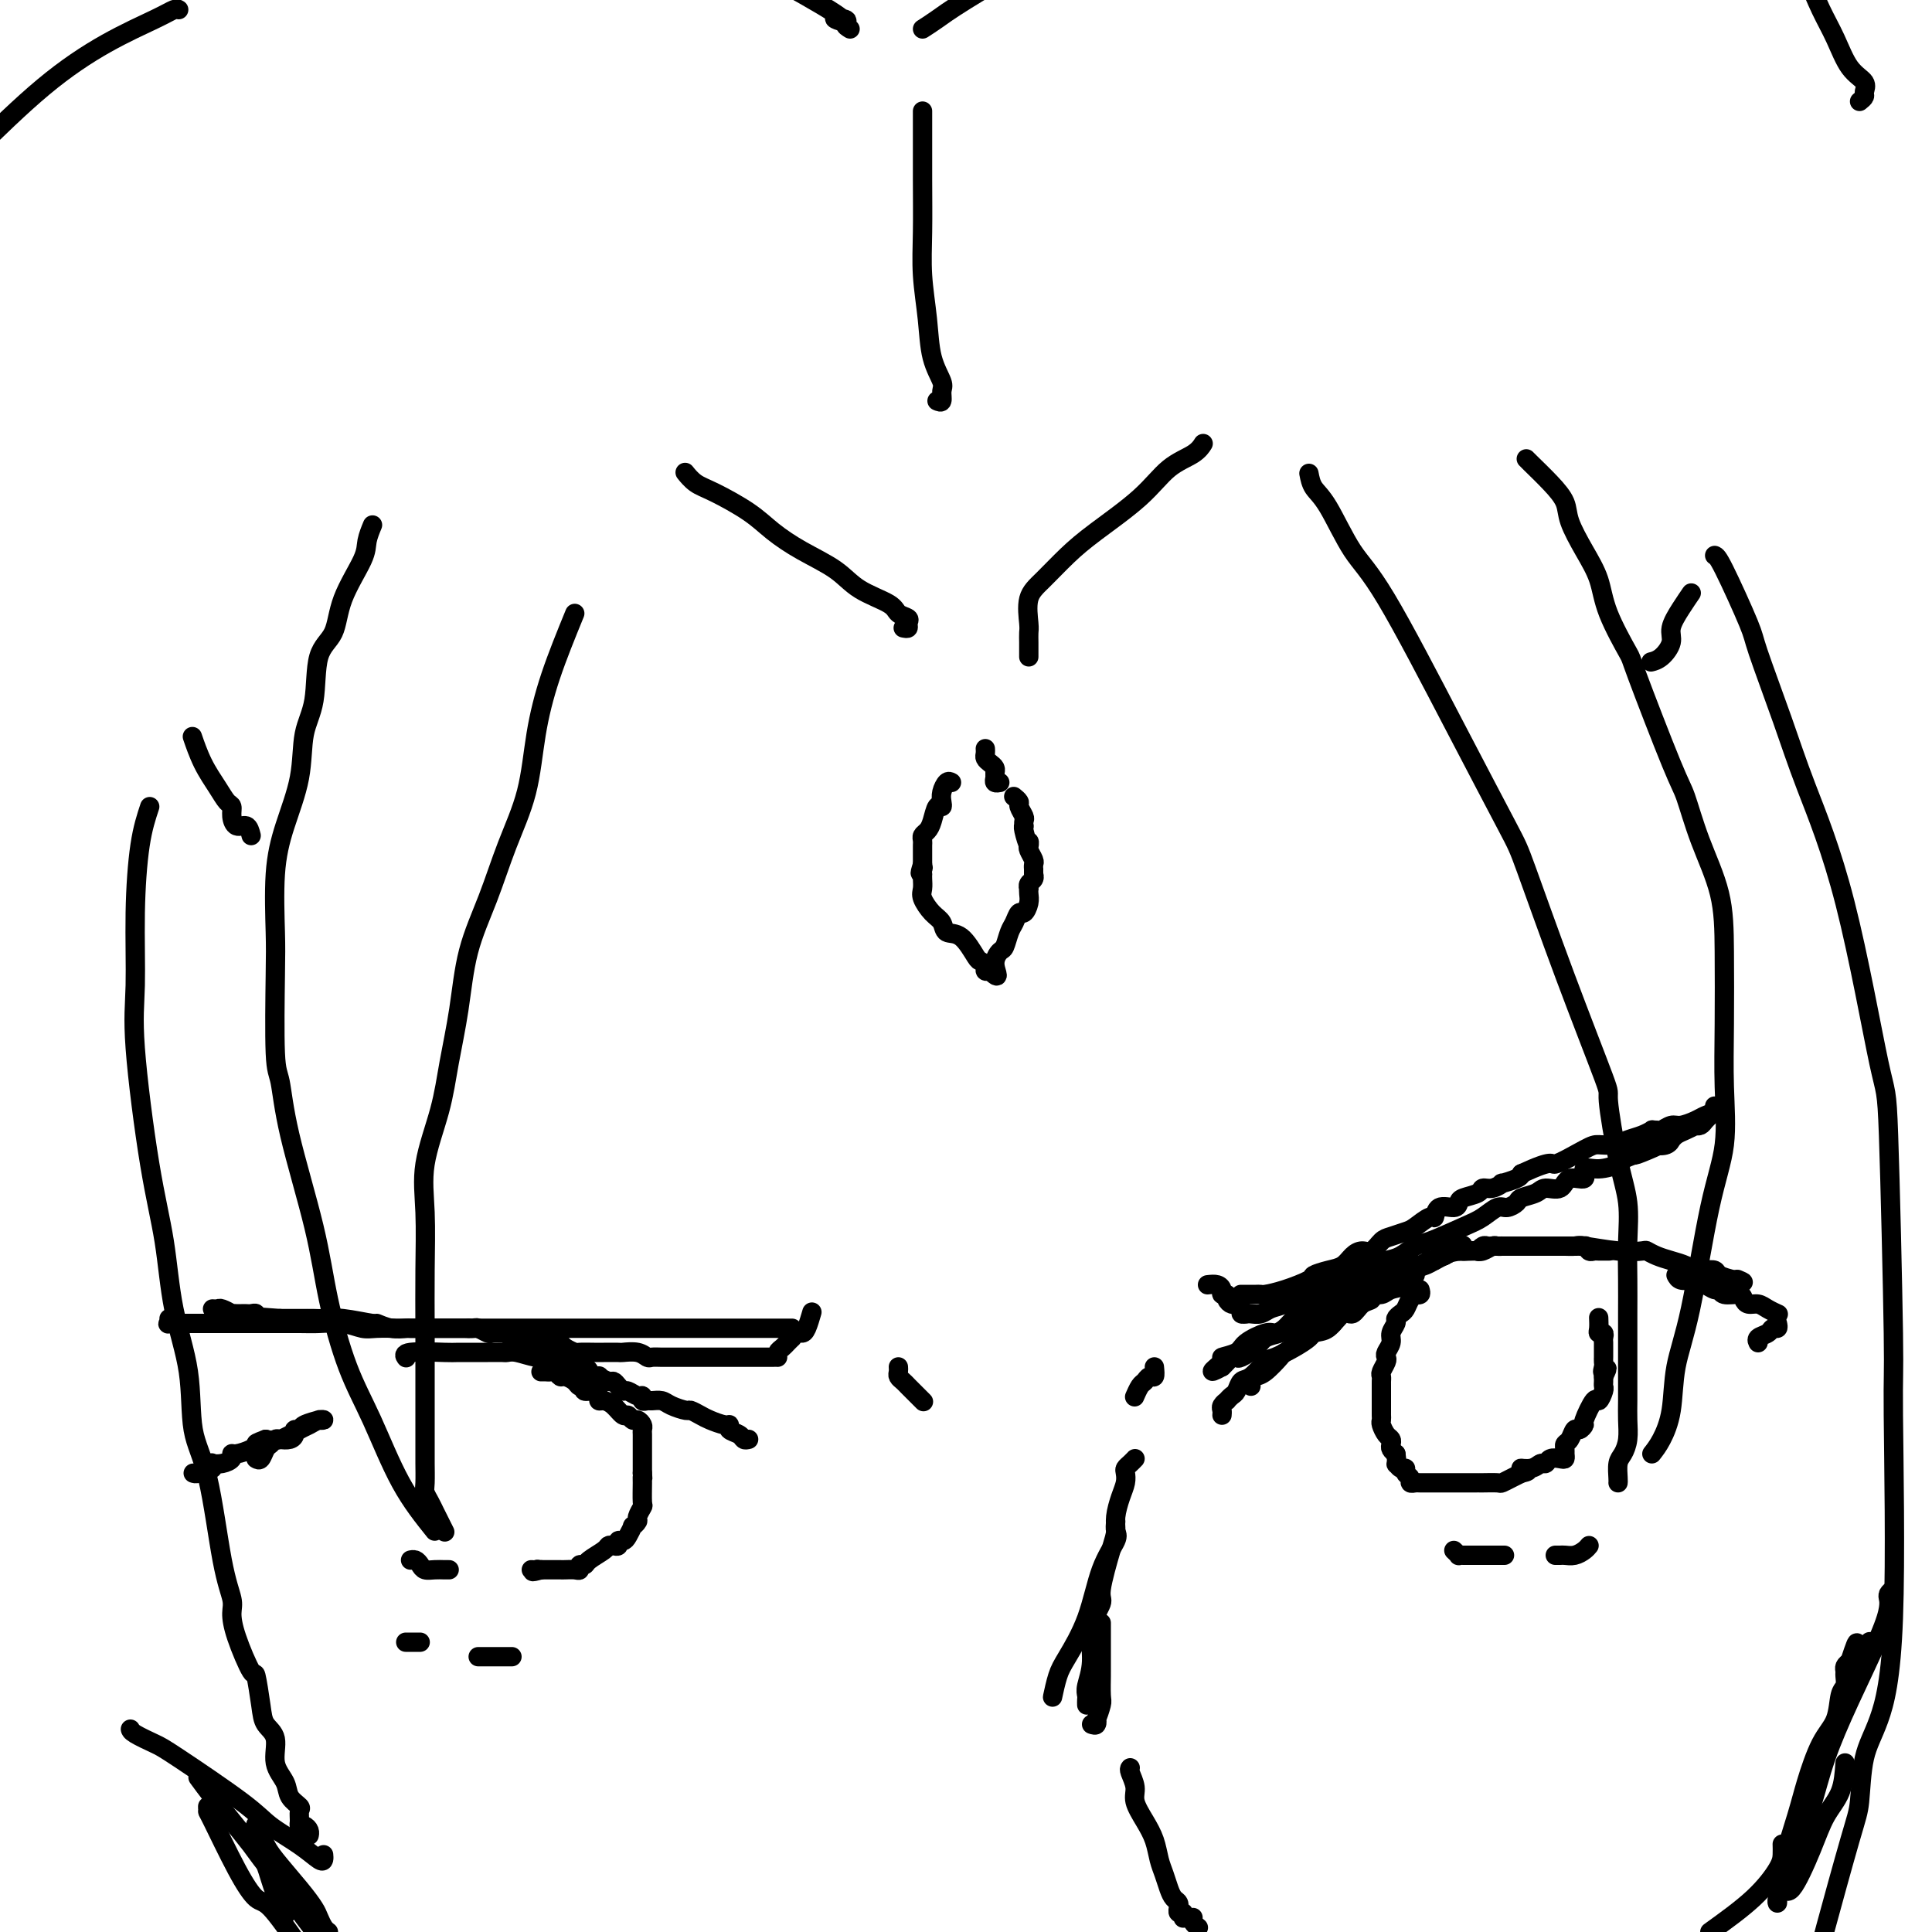 <svg viewBox='0 0 400 400' version='1.1' xmlns='http://www.w3.org/2000/svg' xmlns:xlink='http://www.w3.org/1999/xlink'><g fill='none' stroke='rgb(0,0,0)' stroke-width='4' stroke-linecap='round' stroke-linejoin='round'><path d='M187,130c0.438,0.088 0.875,0.176 1,0c0.125,-0.176 -0.063,-0.616 0,-1c0.063,-0.384 0.375,-0.714 0,-1c-0.375,-0.286 -1.439,-0.530 -2,-1c-0.561,-0.470 -0.621,-1.168 -2,-2c-1.379,-0.832 -4.077,-1.800 -6,-3c-1.923,-1.200 -3.070,-2.633 -5,-4c-1.930,-1.367 -4.642,-2.669 -7,-4c-2.358,-1.331 -4.362,-2.690 -6,-4c-1.638,-1.310 -2.908,-2.572 -5,-4c-2.092,-1.428 -5.004,-3.022 -7,-4c-1.996,-0.978 -3.076,-1.340 -4,-2c-0.924,-0.660 -1.693,-1.617 -2,-2c-0.307,-0.383 -0.154,-0.191 0,0'/><path d='M119,127c-1.808,4.429 -3.617,8.858 -5,13c-1.383,4.142 -2.342,7.996 -3,12c-0.658,4.004 -1.016,8.159 -2,12c-0.984,3.841 -2.596,7.367 -4,11c-1.404,3.633 -2.601,7.373 -4,11c-1.399,3.627 -2.999,7.142 -4,11c-1.001,3.858 -1.403,8.060 -2,12c-0.597,3.940 -1.389,7.620 -2,11c-0.611,3.380 -1.039,6.460 -2,10c-0.961,3.540 -2.454,7.539 -3,11c-0.546,3.461 -0.146,6.385 0,10c0.146,3.615 0.039,7.921 0,12c-0.039,4.079 -0.011,7.930 0,13c0.011,5.070 0.003,11.358 0,15c-0.003,3.642 -0.002,4.638 0,6c0.002,1.362 0.003,3.089 0,4c-0.003,0.911 -0.012,1.007 0,2c0.012,0.993 0.044,2.885 0,4c-0.044,1.115 -0.166,1.455 0,2c0.166,0.545 0.619,1.295 1,2c0.381,0.705 0.690,1.364 1,2c0.310,0.636 0.622,1.248 1,2c0.378,0.752 0.822,1.643 1,2c0.178,0.357 0.089,0.178 0,0'/><path d='M90,317c-2.402,-2.997 -4.804,-5.995 -7,-10c-2.196,-4.005 -4.185,-9.018 -6,-13c-1.815,-3.982 -3.456,-6.934 -5,-11c-1.544,-4.066 -2.992,-9.248 -4,-14c-1.008,-4.752 -1.577,-9.075 -3,-15c-1.423,-5.925 -3.702,-13.453 -5,-19c-1.298,-5.547 -1.617,-9.113 -2,-11c-0.383,-1.887 -0.830,-2.093 -1,-6c-0.170,-3.907 -0.063,-11.514 0,-16c0.063,-4.486 0.082,-5.850 0,-9c-0.082,-3.150 -0.263,-8.084 0,-12c0.263,-3.916 0.972,-6.813 2,-10c1.028,-3.187 2.377,-6.664 3,-10c0.623,-3.336 0.521,-6.531 1,-9c0.479,-2.469 1.540,-4.212 2,-7c0.460,-2.788 0.318,-6.622 1,-9c0.682,-2.378 2.186,-3.300 3,-5c0.814,-1.700 0.936,-4.179 2,-7c1.064,-2.821 3.069,-5.983 4,-8c0.931,-2.017 0.789,-2.889 1,-4c0.211,-1.111 0.775,-2.460 1,-3c0.225,-0.540 0.113,-0.270 0,0'/><path d='M213,136c-0.001,-0.250 -0.002,-0.500 0,-1c0.002,-0.500 0.008,-1.252 0,-2c-0.008,-0.748 -0.029,-1.494 0,-2c0.029,-0.506 0.110,-0.772 0,-2c-0.110,-1.228 -0.411,-3.418 0,-5c0.411,-1.582 1.532,-2.556 3,-4c1.468,-1.444 3.282,-3.359 5,-5c1.718,-1.641 3.340,-3.007 6,-5c2.660,-1.993 6.359,-4.611 9,-7c2.641,-2.389 4.223,-4.547 6,-6c1.777,-1.453 3.748,-2.199 5,-3c1.252,-0.801 1.786,-1.657 2,-2c0.214,-0.343 0.107,-0.171 0,0'/><path d='M271,98c0.202,1.052 0.404,2.104 1,3c0.596,0.896 1.585,1.637 3,4c1.415,2.363 3.256,6.348 5,9c1.744,2.652 3.389,3.971 7,10c3.611,6.029 9.186,16.770 14,26c4.814,9.230 8.868,16.950 11,21c2.132,4.050 2.342,4.429 4,9c1.658,4.571 4.763,13.332 8,22c3.237,8.668 6.604,17.242 8,21c1.396,3.758 0.819,2.699 1,5c0.181,2.301 1.120,7.963 2,12c0.880,4.037 1.700,6.449 2,9c0.300,2.551 0.080,5.241 0,8c-0.080,2.759 -0.021,5.588 0,8c0.021,2.412 0.006,4.405 0,7c-0.006,2.595 -0.001,5.790 0,8c0.001,2.210 -0.003,3.436 0,5c0.003,1.564 0.011,3.468 0,5c-0.011,1.532 -0.041,2.694 0,4c0.041,1.306 0.155,2.756 0,4c-0.155,1.244 -0.577,2.281 -1,3c-0.423,0.719 -0.845,1.121 -1,2c-0.155,0.879 -0.041,2.236 0,3c0.041,0.764 0.011,0.937 0,1c-0.011,0.063 -0.003,0.018 0,0c0.003,-0.018 0.002,-0.009 0,0'/><path d='M342,301c0.632,-0.804 1.263,-1.607 2,-3c0.737,-1.393 1.578,-3.375 2,-6c0.422,-2.625 0.425,-5.894 1,-9c0.575,-3.106 1.723,-6.048 3,-12c1.277,-5.952 2.682,-14.912 4,-21c1.318,-6.088 2.549,-9.302 3,-13c0.451,-3.698 0.123,-7.878 0,-12c-0.123,-4.122 -0.039,-8.186 0,-13c0.039,-4.814 0.034,-10.377 0,-15c-0.034,-4.623 -0.097,-8.305 -1,-12c-0.903,-3.695 -2.645,-7.404 -4,-11c-1.355,-3.596 -2.324,-7.079 -3,-9c-0.676,-1.921 -1.058,-2.280 -3,-7c-1.942,-4.720 -5.443,-13.800 -7,-18c-1.557,-4.200 -1.170,-3.519 -2,-5c-0.830,-1.481 -2.875,-5.123 -4,-8c-1.125,-2.877 -1.328,-4.989 -2,-7c-0.672,-2.011 -1.812,-3.922 -3,-6c-1.188,-2.078 -2.423,-4.322 -3,-6c-0.577,-1.678 -0.494,-2.789 -1,-4c-0.506,-1.211 -1.599,-2.520 -3,-4c-1.401,-1.480 -3.108,-3.129 -4,-4c-0.892,-0.871 -0.969,-0.963 -1,-1c-0.031,-0.037 -0.015,-0.018 0,0'/><path d='M52,173c-0.228,-0.891 -0.456,-1.781 -1,-2c-0.544,-0.219 -1.405,0.235 -2,0c-0.595,-0.235 -0.925,-1.159 -1,-2c-0.075,-0.841 0.106,-1.599 0,-2c-0.106,-0.401 -0.498,-0.444 -1,-1c-0.502,-0.556 -1.114,-1.623 -2,-3c-0.886,-1.377 -2.046,-3.063 -3,-5c-0.954,-1.937 -1.701,-4.125 -2,-5c-0.299,-0.875 -0.149,-0.438 0,0'/><path d='M31,167c-0.727,2.190 -1.454,4.380 -2,8c-0.546,3.620 -0.910,8.671 -1,14c-0.090,5.329 0.096,10.937 0,15c-0.096,4.063 -0.474,6.580 0,13c0.474,6.420 1.799,16.743 3,24c1.201,7.257 2.278,11.448 3,16c0.722,4.552 1.089,9.465 2,14c0.911,4.535 2.367,8.692 3,13c0.633,4.308 0.442,8.766 1,12c0.558,3.234 1.863,5.242 3,10c1.137,4.758 2.105,12.265 3,17c0.895,4.735 1.717,6.700 2,8c0.283,1.300 0.027,1.937 0,3c-0.027,1.063 0.177,2.553 1,5c0.823,2.447 2.267,5.850 3,7c0.733,1.150 0.755,0.047 1,1c0.245,0.953 0.714,3.963 1,6c0.286,2.037 0.390,3.101 1,4c0.610,0.899 1.726,1.631 2,3c0.274,1.369 -0.295,3.374 0,5c0.295,1.626 1.452,2.873 2,4c0.548,1.127 0.486,2.134 1,3c0.514,0.866 1.605,1.590 2,2c0.395,0.410 0.096,0.505 0,1c-0.096,0.495 0.013,1.390 0,2c-0.013,0.610 -0.147,0.934 0,1c0.147,0.066 0.576,-0.127 1,0c0.424,0.127 0.845,0.573 1,1c0.155,0.427 0.044,0.836 0,1c-0.044,0.164 -0.022,0.082 0,0'/><path d='M67,384c0.035,0.358 0.069,0.716 0,1c-0.069,0.284 -0.242,0.493 -1,0c-0.758,-0.493 -2.102,-1.689 -4,-3c-1.898,-1.311 -4.351,-2.736 -6,-4c-1.649,-1.264 -2.494,-2.367 -6,-5c-3.506,-2.633 -9.671,-6.797 -13,-9c-3.329,-2.203 -3.820,-2.446 -5,-3c-1.180,-0.554 -3.048,-1.418 -4,-2c-0.952,-0.582 -0.986,-0.880 -1,-1c-0.014,-0.120 -0.007,-0.060 0,0'/><path d='M194,83c0.437,0.193 0.875,0.386 1,0c0.125,-0.386 -0.061,-1.353 0,-2c0.061,-0.647 0.370,-0.976 0,-2c-0.370,-1.024 -1.420,-2.743 -2,-5c-0.580,-2.257 -0.691,-5.052 -1,-8c-0.309,-2.948 -0.815,-6.047 -1,-9c-0.185,-2.953 -0.050,-5.758 0,-9c0.050,-3.242 0.013,-6.921 0,-11c-0.013,-4.079 -0.004,-8.560 0,-11c0.004,-2.440 0.001,-2.840 0,-3c-0.001,-0.160 -0.001,-0.080 0,0'/><path d='M176,6c-0.533,-0.325 -1.065,-0.651 -1,-1c0.065,-0.349 0.729,-0.722 0,-1c-0.729,-0.278 -2.850,-0.459 -2,0c0.850,0.459 4.671,1.560 -3,-3c-7.671,-4.560 -26.836,-14.780 -46,-25'/><path d='M191,6c0.933,-0.600 1.867,-1.200 3,-2c1.133,-0.800 2.467,-1.800 6,-4c3.533,-2.200 9.267,-5.600 15,-9'/><path d='M37,2c-0.193,-0.124 -0.386,-0.249 -1,0c-0.614,0.249 -1.649,0.871 -4,2c-2.351,1.129 -6.018,2.766 -10,5c-3.982,2.234 -8.281,5.067 -13,9c-4.719,3.933 -9.860,8.967 -15,14'/><path d='M385,21c0.442,-0.356 0.884,-0.712 1,-1c0.116,-0.288 -0.093,-0.507 0,-1c0.093,-0.493 0.489,-1.259 0,-2c-0.489,-0.741 -1.863,-1.456 -3,-3c-1.137,-1.544 -2.037,-3.916 -3,-6c-0.963,-2.084 -1.989,-3.881 -3,-6c-1.011,-2.119 -2.005,-4.559 -3,-7'/><path d='M342,137c-0.163,0.040 -0.325,0.079 0,0c0.325,-0.079 1.138,-0.277 2,-1c0.862,-0.723 1.772,-1.969 2,-3c0.228,-1.031 -0.226,-1.845 0,-3c0.226,-1.155 1.133,-2.650 2,-4c0.867,-1.350 1.695,-2.556 2,-3c0.305,-0.444 0.087,-0.127 0,0c-0.087,0.127 -0.044,0.063 0,0'/><path d='M355,115c0.306,0.112 0.613,0.224 2,3c1.387,2.776 3.856,8.217 5,11c1.144,2.783 0.965,2.910 2,6c1.035,3.090 3.285,9.144 5,14c1.715,4.856 2.894,8.513 5,14c2.106,5.487 5.138,12.804 8,24c2.862,11.196 5.554,26.270 7,33c1.446,6.730 1.647,5.117 2,15c0.353,9.883 0.858,31.261 1,41c0.142,9.739 -0.081,7.837 0,17c0.081,9.163 0.464,29.389 0,42c-0.464,12.611 -1.774,17.607 -3,21c-1.226,3.393 -2.367,5.183 -3,8c-0.633,2.817 -0.757,6.662 -1,9c-0.243,2.338 -0.604,3.168 -2,8c-1.396,4.832 -3.827,13.666 -5,18c-1.173,4.334 -1.086,4.167 -1,4'/><path d='M43,374c0.010,0.452 0.020,0.903 0,1c-0.020,0.097 -0.069,-0.162 1,2c1.069,2.162 3.256,6.744 5,10c1.744,3.256 3.047,5.184 4,6c0.953,0.816 1.558,0.519 3,2c1.442,1.481 3.721,4.741 6,8'/><path d='M59,396c0.176,0.289 0.352,0.579 0,0c-0.352,-0.579 -1.231,-2.026 -2,-4c-0.769,-1.974 -1.427,-4.477 -2,-6c-0.573,-1.523 -1.059,-2.068 -1,-2c0.059,0.068 0.665,0.747 1,1c0.335,0.253 0.399,0.078 1,1c0.601,0.922 1.739,2.941 3,5c1.261,2.059 2.646,4.160 4,6c1.354,1.840 2.677,3.420 4,5'/><path d='M392,329c-0.417,0.344 -0.834,0.688 -1,1c-0.166,0.312 -0.082,0.593 0,1c0.082,0.407 0.160,0.941 0,2c-0.160,1.059 -0.560,2.643 -2,6c-1.440,3.357 -3.919,8.487 -6,13c-2.081,4.513 -3.763,8.409 -5,12c-1.237,3.591 -2.030,6.877 -3,10c-0.970,3.123 -2.119,6.081 -3,8c-0.881,1.919 -1.494,2.797 -2,4c-0.506,1.203 -0.905,2.731 -1,3c-0.095,0.269 0.112,-0.721 0,-1c-0.112,-0.279 -0.545,0.153 0,-2c0.545,-2.153 2.068,-6.892 3,-10c0.932,-3.108 1.273,-4.586 2,-7c0.727,-2.414 1.841,-5.764 3,-8c1.159,-2.236 2.363,-3.359 3,-5c0.637,-1.641 0.706,-3.802 1,-5c0.294,-1.198 0.814,-1.434 1,-2c0.186,-0.566 0.040,-1.461 0,-2c-0.040,-0.539 0.028,-0.722 0,-1c-0.028,-0.278 -0.151,-0.651 0,-1c0.151,-0.349 0.575,-0.675 1,-1'/><path d='M383,344c2.344,-7.139 1.203,-2.488 1,-1c-0.203,1.488 0.533,-0.189 1,-1c0.467,-0.811 0.664,-0.757 1,-1c0.336,-0.243 0.810,-0.784 1,-1c0.190,-0.216 0.095,-0.108 0,0'/><path d='M382,365c-0.145,2.116 -0.290,4.232 -1,6c-0.710,1.768 -1.984,3.188 -3,5c-1.016,1.812 -1.775,4.017 -3,7c-1.225,2.983 -2.917,6.745 -4,8c-1.083,1.255 -1.558,0.005 -2,0c-0.442,-0.005 -0.850,1.236 -1,2c-0.150,0.764 -0.040,1.052 0,1c0.040,-0.052 0.011,-0.445 0,-1c-0.011,-0.555 -0.003,-1.272 0,-2c0.003,-0.728 0.001,-1.465 0,-2c-0.001,-0.535 -0.000,-0.867 0,-1c0.000,-0.133 0.000,-0.066 0,0'/><path d='M369,382c-0.005,-0.172 -0.010,-0.344 0,0c0.010,0.344 0.033,1.206 0,2c-0.033,0.794 -0.124,1.522 -1,3c-0.876,1.478 -2.536,3.708 -5,6c-2.464,2.292 -5.732,4.646 -9,7'/><path d='M197,162c-0.311,-0.175 -0.622,-0.351 -1,0c-0.378,0.351 -0.822,1.228 -1,2c-0.178,0.772 -0.089,1.439 0,2c0.089,0.561 0.178,1.015 0,1c-0.178,-0.015 -0.622,-0.498 -1,0c-0.378,0.498 -0.690,1.979 -1,3c-0.310,1.021 -0.619,1.583 -1,2c-0.381,0.417 -0.834,0.689 -1,1c-0.166,0.311 -0.044,0.661 0,1c0.044,0.339 0.012,0.668 0,1c-0.012,0.332 -0.003,0.666 0,1c0.003,0.334 0.001,0.667 0,1c-0.001,0.333 -0.000,0.667 0,1c0.000,0.333 0.000,0.667 0,1'/><path d='M191,179c-0.928,2.873 -0.249,1.557 0,1c0.249,-0.557 0.067,-0.353 0,0c-0.067,0.353 -0.019,0.856 0,1c0.019,0.144 0.011,-0.071 0,0c-0.011,0.071 -0.024,0.427 0,1c0.024,0.573 0.085,1.362 0,2c-0.085,0.638 -0.316,1.123 0,2c0.316,0.877 1.177,2.144 2,3c0.823,0.856 1.607,1.300 2,2c0.393,0.700 0.397,1.654 1,2c0.603,0.346 1.807,0.082 3,1c1.193,0.918 2.375,3.017 3,4c0.625,0.983 0.693,0.851 1,1c0.307,0.149 0.852,0.579 1,1c0.148,0.421 -0.101,0.835 0,1c0.101,0.165 0.550,0.083 1,0'/><path d='M205,201c2.344,2.271 1.206,0.449 1,-1c-0.206,-1.449 0.522,-2.526 1,-3c0.478,-0.474 0.705,-0.346 1,-1c0.295,-0.654 0.657,-2.090 1,-3c0.343,-0.910 0.666,-1.294 1,-2c0.334,-0.706 0.678,-1.734 1,-2c0.322,-0.266 0.622,0.231 1,0c0.378,-0.231 0.832,-1.189 1,-2c0.168,-0.811 0.049,-1.474 0,-2c-0.049,-0.526 -0.027,-0.915 0,-1c0.027,-0.085 0.060,0.135 0,0c-0.060,-0.135 -0.212,-0.623 0,-1c0.212,-0.377 0.789,-0.641 1,-1c0.211,-0.359 0.057,-0.813 0,-1c-0.057,-0.187 -0.015,-0.106 0,0c0.015,0.106 0.005,0.237 0,0c-0.005,-0.237 -0.005,-0.841 0,-1c0.005,-0.159 0.015,0.126 0,0c-0.015,-0.126 -0.056,-0.663 0,-1c0.056,-0.337 0.207,-0.475 0,-1c-0.207,-0.525 -0.774,-1.436 -1,-2c-0.226,-0.564 -0.113,-0.782 0,-1'/><path d='M213,175c0.061,-1.692 0.212,0.079 0,0c-0.212,-0.079 -0.788,-2.009 -1,-3c-0.212,-0.991 -0.061,-1.043 0,-1c0.061,0.043 0.031,0.180 0,0c-0.031,-0.180 -0.065,-0.679 0,-1c0.065,-0.321 0.227,-0.464 0,-1c-0.227,-0.536 -0.844,-1.463 -1,-2c-0.156,-0.537 0.150,-0.683 0,-1c-0.150,-0.317 -0.757,-0.805 -1,-1c-0.243,-0.195 -0.121,-0.098 0,0'/><path d='M253,293c0.032,-0.342 0.064,-0.683 0,-1c-0.064,-0.317 -0.224,-0.608 0,-1c0.224,-0.392 0.833,-0.883 1,-1c0.167,-0.117 -0.108,0.139 0,0c0.108,-0.139 0.599,-0.675 1,-1c0.401,-0.325 0.710,-0.439 1,-1c0.290,-0.561 0.559,-1.568 1,-2c0.441,-0.432 1.053,-0.291 2,-1c0.947,-0.709 2.227,-2.270 3,-3c0.773,-0.730 1.037,-0.629 2,-1c0.963,-0.371 2.625,-1.213 4,-2c1.375,-0.787 2.463,-1.517 3,-2c0.537,-0.483 0.522,-0.718 1,-1c0.478,-0.282 1.448,-0.612 2,-1c0.552,-0.388 0.687,-0.835 1,-1c0.313,-0.165 0.804,-0.047 1,0c0.196,0.047 0.098,0.024 0,0'/><path d='M259,287c-0.076,-0.317 -0.152,-0.633 0,-1c0.152,-0.367 0.533,-0.783 1,-1c0.467,-0.217 1.020,-0.233 2,-1c0.980,-0.767 2.387,-2.283 3,-3c0.613,-0.717 0.433,-0.635 1,-1c0.567,-0.365 1.881,-1.178 3,-2c1.119,-0.822 2.042,-1.653 3,-2c0.958,-0.347 1.949,-0.211 3,-1c1.051,-0.789 2.161,-2.503 3,-3c0.839,-0.497 1.408,0.221 2,0c0.592,-0.221 1.207,-1.383 2,-2c0.793,-0.617 1.764,-0.689 2,-1c0.236,-0.311 -0.263,-0.861 0,-1c0.263,-0.139 1.290,0.135 2,0c0.710,-0.135 1.105,-0.677 2,-1c0.895,-0.323 2.292,-0.427 3,-1c0.708,-0.573 0.729,-1.616 1,-2c0.271,-0.384 0.792,-0.110 1,0c0.208,0.110 0.104,0.055 0,0'/><path d='M267,276c0.128,0.324 0.256,0.647 1,0c0.744,-0.647 2.104,-2.265 3,-3c0.896,-0.735 1.328,-0.586 2,-1c0.672,-0.414 1.583,-1.392 3,-2c1.417,-0.608 3.341,-0.845 4,-1c0.659,-0.155 0.054,-0.227 1,-1c0.946,-0.773 3.444,-2.247 5,-3c1.556,-0.753 2.168,-0.784 3,-1c0.832,-0.216 1.882,-0.618 3,-1c1.118,-0.382 2.305,-0.743 3,-1c0.695,-0.257 0.898,-0.409 2,-1c1.102,-0.591 3.104,-1.621 4,-2c0.896,-0.379 0.688,-0.105 1,0c0.312,0.105 1.144,0.042 2,0c0.856,-0.042 1.735,-0.064 2,0c0.265,0.064 -0.084,0.213 0,0c0.084,-0.213 0.601,-0.789 1,-1c0.399,-0.211 0.678,-0.056 1,0c0.322,0.056 0.686,0.015 1,0c0.314,-0.015 0.578,-0.004 1,0c0.422,0.004 1.002,0.001 2,0c0.998,-0.001 2.413,-0.000 3,0c0.587,0.000 0.346,0.000 1,0c0.654,-0.000 2.204,-0.000 3,0c0.796,0.000 0.840,0.000 1,0c0.160,-0.000 0.438,-0.000 1,0c0.562,0.000 1.407,0.000 2,0c0.593,-0.000 0.932,-0.000 1,0c0.068,0.000 -0.136,0.000 0,0c0.136,-0.000 0.610,-0.000 1,0c0.390,0.000 0.695,0.000 1,0'/><path d='M326,258c4.046,-0.138 1.660,0.015 1,0c-0.660,-0.015 0.405,-0.200 1,0c0.595,0.200 0.720,0.786 1,1c0.280,0.214 0.714,0.057 1,0c0.286,-0.057 0.423,-0.015 1,0c0.577,0.015 1.593,0.004 2,0c0.407,-0.004 0.203,-0.002 0,0'/><path d='M347,264c0.220,0.414 0.439,0.828 1,1c0.561,0.172 1.463,0.103 2,0c0.537,-0.103 0.708,-0.239 1,0c0.292,0.239 0.706,0.853 1,1c0.294,0.147 0.467,-0.171 1,0c0.533,0.171 1.424,0.833 2,1c0.576,0.167 0.836,-0.162 1,0c0.164,0.162 0.232,0.813 1,1c0.768,0.187 2.236,-0.091 3,0c0.764,0.091 0.825,0.550 1,1c0.175,0.450 0.464,0.891 1,1c0.536,0.109 1.319,-0.115 2,0c0.681,0.115 1.260,0.569 2,1c0.740,0.431 1.640,0.837 2,1c0.360,0.163 0.180,0.081 0,0'/><path d='M368,274c0.099,0.447 0.198,0.894 0,1c-0.198,0.106 -0.694,-0.129 -1,0c-0.306,0.129 -0.422,0.622 -1,1c-0.578,0.378 -1.617,0.640 -2,1c-0.383,0.360 -0.109,0.817 0,1c0.109,0.183 0.055,0.091 0,0'/><path d='M301,321c0.446,0.423 0.893,0.845 1,1c0.107,0.155 -0.124,0.041 0,0c0.124,-0.041 0.604,-0.011 1,0c0.396,0.011 0.708,0.003 1,0c0.292,-0.003 0.563,-0.001 2,0c1.437,0.001 4.041,0.000 5,0c0.959,-0.000 0.274,-0.000 0,0c-0.274,0.000 -0.137,0.000 0,0'/><path d='M329,320c-0.251,0.309 -0.502,0.619 -1,1c-0.498,0.381 -1.244,0.834 -2,1c-0.756,0.166 -1.522,0.044 -2,0c-0.478,-0.044 -0.667,-0.012 -1,0c-0.333,0.012 -0.809,0.003 -1,0c-0.191,-0.003 -0.095,-0.002 0,0'/><path d='M279,268c0.405,0.139 0.809,0.279 1,0c0.191,-0.279 0.168,-0.976 0,-1c-0.168,-0.024 -0.482,0.623 -1,1c-0.518,0.377 -1.240,0.482 -2,1c-0.760,0.518 -1.559,1.448 -2,2c-0.441,0.552 -0.526,0.725 -1,1c-0.474,0.275 -1.338,0.650 -2,1c-0.662,0.350 -1.121,0.674 -2,1c-0.879,0.326 -2.180,0.655 -3,1c-0.820,0.345 -1.161,0.705 -2,1c-0.839,0.295 -2.175,0.523 -3,1c-0.825,0.477 -1.138,1.202 -2,2c-0.862,0.798 -2.273,1.667 -3,2c-0.727,0.333 -0.769,0.128 -1,0c-0.231,-0.128 -0.649,-0.179 -1,0c-0.351,0.179 -0.633,0.587 -1,1c-0.367,0.413 -0.819,0.832 -1,1c-0.181,0.168 -0.090,0.084 0,0'/><path d='M253,283c-3.978,2.145 -0.923,0.007 0,-1c0.923,-1.007 -0.286,-0.882 0,-1c0.286,-0.118 2.069,-0.479 3,-1c0.931,-0.521 1.012,-1.204 2,-2c0.988,-0.796 2.885,-1.706 4,-2c1.115,-0.294 1.450,0.027 2,0c0.550,-0.027 1.316,-0.404 2,-1c0.684,-0.596 1.287,-1.413 2,-2c0.713,-0.587 1.537,-0.945 2,-1c0.463,-0.055 0.565,0.193 1,0c0.435,-0.193 1.201,-0.826 2,-1c0.799,-0.174 1.629,0.112 2,0c0.371,-0.112 0.284,-0.622 1,-1c0.716,-0.378 2.236,-0.625 3,-1c0.764,-0.375 0.772,-0.879 1,-1c0.228,-0.121 0.677,0.140 1,0c0.323,-0.140 0.520,-0.683 1,-1c0.480,-0.317 1.244,-0.410 2,-1c0.756,-0.590 1.506,-1.679 2,-2c0.494,-0.321 0.733,0.125 1,0c0.267,-0.125 0.562,-0.822 1,-1c0.438,-0.178 1.020,0.164 2,0c0.980,-0.164 2.356,-0.832 3,-1c0.644,-0.168 0.554,0.165 1,0c0.446,-0.165 1.429,-0.828 2,-1c0.571,-0.172 0.731,0.146 1,0c0.269,-0.146 0.648,-0.756 1,-1c0.352,-0.244 0.676,-0.122 1,0'/><path d='M299,260c7.236,-3.785 2.325,-1.746 1,-1c-1.325,0.746 0.937,0.200 2,0c1.063,-0.200 0.928,-0.052 1,0c0.072,0.052 0.352,0.010 1,0c0.648,-0.010 1.665,0.011 2,0c0.335,-0.011 -0.011,-0.056 0,0c0.011,0.056 0.379,0.211 1,0c0.621,-0.211 1.497,-0.789 2,-1c0.503,-0.211 0.635,-0.057 1,0c0.365,0.057 0.963,0.015 1,0c0.037,-0.015 -0.488,-0.004 0,0c0.488,0.004 1.989,0.001 3,0c1.011,-0.001 1.532,-0.000 2,0c0.468,0.000 0.884,-0.001 2,0c1.116,0.001 2.933,0.004 4,0c1.067,-0.004 1.382,-0.015 2,0c0.618,0.015 1.537,0.056 2,0c0.463,-0.056 0.469,-0.208 2,0c1.531,0.208 4.587,0.777 7,1c2.413,0.223 4.183,0.101 5,0c0.817,-0.101 0.680,-0.181 1,0c0.320,0.181 1.097,0.623 2,1c0.903,0.377 1.934,0.689 3,1c1.066,0.311 2.168,0.622 3,1c0.832,0.378 1.394,0.822 2,1c0.606,0.178 1.255,0.089 2,0c0.745,-0.089 1.585,-0.178 2,0c0.415,0.178 0.404,0.622 1,1c0.596,0.378 1.798,0.689 3,1'/><path d='M359,265c3.167,0.929 1.583,0.250 1,0c-0.583,-0.250 -0.167,-0.071 0,0c0.167,0.071 0.083,0.036 0,0'/><path d='M155,298c-0.371,0.092 -0.742,0.183 -1,0c-0.258,-0.183 -0.405,-0.641 -1,-1c-0.595,-0.359 -1.640,-0.621 -2,-1c-0.360,-0.379 -0.037,-0.876 0,-1c0.037,-0.124 -0.212,0.125 -1,0c-0.788,-0.125 -2.116,-0.625 -3,-1c-0.884,-0.375 -1.325,-0.626 -2,-1c-0.675,-0.374 -1.585,-0.871 -2,-1c-0.415,-0.129 -0.334,0.109 -1,0c-0.666,-0.109 -2.077,-0.564 -3,-1c-0.923,-0.436 -1.357,-0.853 -2,-1c-0.643,-0.147 -1.495,-0.024 -2,0c-0.505,0.024 -0.664,-0.050 -1,0c-0.336,0.050 -0.849,0.224 -1,0c-0.151,-0.224 0.062,-0.847 0,-1c-0.062,-0.153 -0.398,0.165 -1,0c-0.602,-0.165 -1.469,-0.814 -2,-1c-0.531,-0.186 -0.725,0.090 -1,0c-0.275,-0.090 -0.632,-0.546 -1,-1c-0.368,-0.454 -0.747,-0.905 -1,-1c-0.253,-0.095 -0.378,0.168 -1,0c-0.622,-0.168 -1.739,-0.767 -2,-1c-0.261,-0.233 0.333,-0.101 0,0c-0.333,0.101 -1.595,0.171 -2,0c-0.405,-0.171 0.046,-0.582 0,-1c-0.046,-0.418 -0.589,-0.843 -1,-1c-0.411,-0.157 -0.689,-0.045 -1,0c-0.311,0.045 -0.656,0.022 -1,0'/><path d='M119,283c-5.689,-2.486 -1.910,-1.201 -1,-1c0.910,0.201 -1.048,-0.682 -2,-1c-0.952,-0.318 -0.899,-0.071 -1,0c-0.101,0.071 -0.355,-0.034 -1,0c-0.645,0.034 -1.681,0.205 -3,0c-1.319,-0.205 -2.921,-0.787 -4,-1c-1.079,-0.213 -1.635,-0.057 -2,0c-0.365,0.057 -0.540,0.014 -1,0c-0.460,-0.014 -1.205,-0.000 -3,0c-1.795,0.000 -4.638,-0.014 -6,0c-1.362,0.014 -1.241,0.055 -3,0c-1.759,-0.055 -5.397,-0.207 -7,0c-1.603,0.207 -1.172,0.773 -1,1c0.172,0.227 0.086,0.113 0,0'/><path d='M53,302c0.333,0.204 0.666,0.408 1,0c0.334,-0.408 0.670,-1.429 1,-2c0.330,-0.571 0.653,-0.692 1,-1c0.347,-0.308 0.719,-0.805 1,-1c0.281,-0.195 0.471,-0.090 1,0c0.529,0.090 1.396,0.165 2,0c0.604,-0.165 0.944,-0.570 1,-1c0.056,-0.430 -0.172,-0.886 0,-1c0.172,-0.114 0.744,0.113 1,0c0.256,-0.113 0.196,-0.567 1,-1c0.804,-0.433 2.472,-0.845 3,-1c0.528,-0.155 -0.083,-0.054 0,0c0.083,0.054 0.861,0.060 1,0c0.139,-0.060 -0.361,-0.187 -1,0c-0.639,0.187 -1.419,0.689 -2,1c-0.581,0.311 -0.964,0.430 -2,1c-1.036,0.570 -2.725,1.591 -4,2c-1.275,0.409 -2.138,0.204 -3,0'/><path d='M55,298c-2.138,0.802 -1.983,0.806 -2,1c-0.017,0.194 -0.206,0.577 -1,1c-0.794,0.423 -2.192,0.884 -3,1c-0.808,0.116 -1.026,-0.114 -1,0c0.026,0.114 0.295,0.570 0,1c-0.295,0.430 -1.154,0.833 -2,1c-0.846,0.167 -1.680,0.096 -2,0c-0.320,-0.096 -0.127,-0.218 0,0c0.127,0.218 0.188,0.776 0,1c-0.188,0.224 -0.625,0.112 -1,0c-0.375,-0.112 -0.688,-0.226 -1,0c-0.312,0.226 -0.622,0.792 -1,1c-0.378,0.208 -0.822,0.060 -1,0c-0.178,-0.060 -0.089,-0.030 0,0'/><path d='M84,340c0.339,0.000 0.679,0.000 1,0c0.321,0.000 0.625,0.000 1,0c0.375,0.000 0.821,0.000 1,0c0.179,0.000 0.089,0.000 0,0'/><path d='M99,343c0.643,0.000 1.286,0.000 2,0c0.714,0.000 1.498,0.000 2,0c0.502,0.000 0.723,0.000 1,0c0.277,0.000 0.610,0.000 1,0c0.390,0.000 0.836,0.000 1,0c0.164,0.000 0.047,0.000 0,0c-0.047,0.000 -0.023,0.000 0,0'/><path d='M231,315c-0.074,0.735 -0.149,1.471 0,2c0.149,0.529 0.520,0.853 0,2c-0.520,1.147 -1.933,3.117 -3,6c-1.067,2.883 -1.788,6.678 -3,10c-1.212,3.322 -2.913,6.172 -4,8c-1.087,1.828 -1.559,2.634 -2,4c-0.441,1.366 -0.849,3.291 -1,4c-0.151,0.709 -0.043,0.203 0,0c0.043,-0.203 0.022,-0.101 0,0'/><path d='M225,353c-0.009,-0.342 -0.019,-0.684 0,-1c0.019,-0.316 0.066,-0.606 0,-1c-0.066,-0.394 -0.244,-0.890 0,-2c0.244,-1.110 0.909,-2.832 1,-5c0.091,-2.168 -0.392,-4.783 0,-7c0.392,-2.217 1.659,-4.038 2,-5c0.341,-0.962 -0.246,-1.065 0,-3c0.246,-1.935 1.323,-5.701 2,-8c0.677,-2.299 0.952,-3.130 1,-4c0.048,-0.870 -0.131,-1.777 0,-3c0.131,-1.223 0.574,-2.761 1,-4c0.426,-1.239 0.836,-2.178 1,-3c0.164,-0.822 0.083,-1.527 0,-2c-0.083,-0.473 -0.166,-0.714 0,-1c0.166,-0.286 0.583,-0.615 1,-1c0.417,-0.385 0.833,-0.824 1,-1c0.167,-0.176 0.083,-0.088 0,0'/><path d='M234,366c-0.126,0.148 -0.251,0.296 0,1c0.251,0.704 0.879,1.963 1,3c0.121,1.037 -0.266,1.852 0,3c0.266,1.148 1.185,2.629 2,4c0.815,1.371 1.528,2.633 2,4c0.472,1.367 0.705,2.838 1,4c0.295,1.162 0.653,2.014 1,3c0.347,0.986 0.682,2.105 1,3c0.318,0.895 0.620,1.564 1,2c0.380,0.436 0.838,0.638 1,1c0.162,0.362 0.029,0.885 0,1c-0.029,0.115 0.045,-0.179 0,0c-0.045,0.179 -0.208,0.832 0,1c0.208,0.168 0.787,-0.147 1,0c0.213,0.147 0.061,0.756 0,1c-0.061,0.244 -0.030,0.122 0,0'/><path d='M168,272c0.089,-0.307 0.177,-0.614 0,0c-0.177,0.614 -0.621,2.150 -1,3c-0.379,0.850 -0.693,1.015 -1,1c-0.307,-0.015 -0.607,-0.211 -1,0c-0.393,0.211 -0.880,0.830 -1,1c-0.120,0.170 0.125,-0.108 0,0c-0.125,0.108 -0.622,0.604 -1,1c-0.378,0.396 -0.637,0.694 -1,1c-0.363,0.306 -0.828,0.621 -1,1c-0.172,0.379 -0.049,0.823 0,1c0.049,0.177 0.025,0.089 0,0'/><path d='M160,281c0.089,-0.000 0.178,-0.000 0,0c-0.178,0.000 -0.624,0.000 -1,0c-0.376,-0.000 -0.682,-0.000 -1,0c-0.318,0.000 -0.647,0.000 -1,0c-0.353,-0.000 -0.731,-0.000 -1,0c-0.269,0.000 -0.431,0.000 -1,0c-0.569,-0.000 -1.546,-0.000 -2,0c-0.454,0.000 -0.387,0.000 -1,0c-0.613,-0.000 -1.908,-0.000 -3,0c-1.092,0.000 -1.983,0.000 -3,0c-1.017,-0.000 -2.160,-0.000 -3,0c-0.840,0.000 -1.376,0.001 -2,0c-0.624,-0.001 -1.335,-0.004 -2,0c-0.665,0.004 -1.286,0.015 -2,0c-0.714,-0.015 -1.523,-0.057 -2,0c-0.477,0.057 -0.621,0.211 -1,0c-0.379,-0.211 -0.992,-0.789 -2,-1c-1.008,-0.211 -2.410,-0.057 -3,0c-0.590,0.057 -0.366,0.016 -1,0c-0.634,-0.016 -2.124,-0.007 -3,0c-0.876,0.007 -1.138,0.012 -2,0c-0.862,-0.012 -2.323,-0.042 -3,0c-0.677,0.042 -0.569,0.156 -1,0c-0.431,-0.156 -1.400,-0.580 -2,-1c-0.600,-0.420 -0.831,-0.834 -1,-1c-0.169,-0.166 -0.276,-0.083 -1,0c-0.724,0.083 -2.064,0.167 -3,0c-0.936,-0.167 -1.468,-0.583 -2,-1'/><path d='M110,277c-8.368,-0.845 -4.288,-0.959 -3,-1c1.288,-0.041 -0.217,-0.010 -1,0c-0.783,0.010 -0.844,-0.001 -1,0c-0.156,0.001 -0.408,0.014 -1,0c-0.592,-0.014 -1.523,-0.056 -2,0c-0.477,0.056 -0.499,0.211 -1,0c-0.501,-0.211 -1.482,-0.789 -2,-1c-0.518,-0.211 -0.574,-0.057 -1,0c-0.426,0.057 -1.221,0.015 -2,0c-0.779,-0.015 -1.541,-0.004 -2,0c-0.459,0.004 -0.613,0.001 -1,0c-0.387,-0.001 -1.005,-0.001 -2,0c-0.995,0.001 -2.366,0.001 -3,0c-0.634,-0.001 -0.532,-0.004 -1,0c-0.468,0.004 -1.508,0.016 -2,0c-0.492,-0.016 -0.438,-0.061 -1,0c-0.562,0.061 -1.740,0.226 -3,0c-1.260,-0.226 -2.602,-0.845 -3,-1c-0.398,-0.155 0.147,0.155 -1,0c-1.147,-0.155 -3.985,-0.774 -6,-1c-2.015,-0.226 -3.208,-0.061 -4,0c-0.792,0.061 -1.182,0.016 -2,0c-0.818,-0.016 -2.065,-0.004 -3,0c-0.935,0.004 -1.560,0.001 -2,0c-0.440,-0.001 -0.697,-0.000 -1,0c-0.303,0.000 -0.651,0.000 -1,0'/><path d='M58,273c-8.238,-0.620 -2.834,-0.170 -1,0c1.834,0.170 0.096,0.060 -1,0c-1.096,-0.060 -1.550,-0.069 -2,0c-0.450,0.069 -0.894,0.214 -1,0c-0.106,-0.214 0.127,-0.789 0,-1c-0.127,-0.211 -0.613,-0.057 -1,0c-0.387,0.057 -0.676,0.016 -1,0c-0.324,-0.016 -0.682,-0.008 -1,0c-0.318,0.008 -0.596,0.016 -1,0c-0.404,-0.016 -0.935,-0.057 -1,0c-0.065,0.057 0.336,0.211 0,0c-0.336,-0.211 -1.410,-0.789 -2,-1c-0.590,-0.211 -0.697,-0.057 -1,0c-0.303,0.057 -0.801,0.016 -1,0c-0.199,-0.016 -0.100,-0.008 0,0'/><path d='M250,266c0.723,-0.081 1.447,-0.163 2,0c0.553,0.163 0.936,0.569 1,1c0.064,0.431 -0.190,0.885 0,1c0.190,0.115 0.826,-0.110 1,0c0.174,0.110 -0.112,0.555 0,1c0.112,0.445 0.622,0.890 1,1c0.378,0.110 0.623,-0.114 1,0c0.377,0.114 0.884,0.567 1,1c0.116,0.433 -0.161,0.847 0,1c0.161,0.153 0.760,0.044 1,0c0.240,-0.044 0.120,-0.022 0,0'/><path d='M258,272c0.242,-0.026 0.484,-0.052 1,0c0.516,0.052 1.307,0.184 2,0c0.693,-0.184 1.289,-0.682 2,-1c0.711,-0.318 1.539,-0.456 3,-1c1.461,-0.544 3.556,-1.494 5,-2c1.444,-0.506 2.238,-0.570 3,-1c0.762,-0.430 1.491,-1.227 3,-2c1.509,-0.773 3.798,-1.521 5,-2c1.202,-0.479 1.318,-0.690 2,-1c0.682,-0.310 1.929,-0.720 3,-1c1.071,-0.280 1.966,-0.431 3,-1c1.034,-0.569 2.206,-1.558 3,-2c0.794,-0.442 1.209,-0.338 3,-1c1.791,-0.662 4.956,-2.089 7,-3c2.044,-0.911 2.965,-1.305 4,-2c1.035,-0.695 2.182,-1.691 3,-2c0.818,-0.309 1.306,0.071 2,0c0.694,-0.071 1.594,-0.591 2,-1c0.406,-0.409 0.320,-0.706 1,-1c0.680,-0.294 2.127,-0.584 3,-1c0.873,-0.416 1.170,-0.956 2,-1c0.830,-0.044 2.191,0.410 3,0c0.809,-0.410 1.064,-1.682 2,-2c0.936,-0.318 2.552,0.318 3,0c0.448,-0.318 -0.272,-1.590 0,-2c0.272,-0.410 1.535,0.044 3,0c1.465,-0.044 3.133,-0.584 4,-1c0.867,-0.416 0.934,-0.708 1,-1'/><path d='M336,240c12.573,-5.057 5.005,-1.699 3,-1c-2.005,0.699 1.553,-1.262 3,-2c1.447,-0.738 0.782,-0.253 1,0c0.218,0.253 1.318,0.275 2,0c0.682,-0.275 0.947,-0.848 1,-1c0.053,-0.152 -0.106,0.117 0,0c0.106,-0.117 0.476,-0.619 1,-1c0.524,-0.381 1.201,-0.641 2,-1c0.799,-0.359 1.720,-0.818 2,-1c0.280,-0.182 -0.083,-0.087 0,0c0.083,0.087 0.610,0.168 1,0c0.390,-0.168 0.644,-0.584 1,-1c0.356,-0.416 0.816,-0.833 1,-1c0.184,-0.167 0.092,-0.083 0,0'/><path d='M257,268c-0.089,-0.000 -0.178,-0.000 0,0c0.178,0.000 0.623,0.001 1,0c0.377,-0.001 0.685,-0.002 1,0c0.315,0.002 0.635,0.008 1,0c0.365,-0.008 0.775,-0.029 1,0c0.225,0.029 0.265,0.110 1,0c0.735,-0.110 2.164,-0.410 4,-1c1.836,-0.590 4.077,-1.471 5,-2c0.923,-0.529 0.526,-0.706 1,-1c0.474,-0.294 1.817,-0.704 3,-1c1.183,-0.296 2.204,-0.478 3,-1c0.796,-0.522 1.367,-1.382 2,-2c0.633,-0.618 1.328,-0.992 2,-1c0.672,-0.008 1.319,0.350 2,0c0.681,-0.350 1.394,-1.408 2,-2c0.606,-0.592 1.104,-0.717 2,-1c0.896,-0.283 2.188,-0.725 3,-1c0.812,-0.275 1.142,-0.385 2,-1c0.858,-0.615 2.244,-1.737 3,-2c0.756,-0.263 0.883,0.333 1,0c0.117,-0.333 0.224,-1.594 1,-2c0.776,-0.406 2.221,0.045 3,0c0.779,-0.045 0.894,-0.585 1,-1c0.106,-0.415 0.205,-0.704 1,-1c0.795,-0.296 2.287,-0.600 3,-1c0.713,-0.400 0.646,-0.895 1,-1c0.354,-0.105 1.128,0.179 2,0c0.872,-0.179 1.842,-0.821 2,-1c0.158,-0.179 -0.496,0.106 0,0c0.496,-0.106 2.142,-0.602 3,-1c0.858,-0.398 0.929,-0.699 1,-1'/><path d='M315,243c6.984,-3.227 5.943,-1.796 7,-2c1.057,-0.204 4.212,-2.043 6,-3c1.788,-0.957 2.210,-1.031 3,-1c0.790,0.031 1.948,0.166 3,0c1.052,-0.166 1.998,-0.633 3,-1c1.002,-0.367 2.060,-0.633 3,-1c0.940,-0.367 1.761,-0.834 2,-1c0.239,-0.166 -0.103,-0.030 0,0c0.103,0.030 0.650,-0.048 1,0c0.350,0.048 0.502,0.220 1,0c0.498,-0.220 1.342,-0.832 2,-1c0.658,-0.168 1.129,0.109 2,0c0.871,-0.109 2.142,-0.604 3,-1c0.858,-0.396 1.302,-0.694 2,-1c0.698,-0.306 1.649,-0.621 2,-1c0.351,-0.379 0.100,-0.823 0,-1c-0.100,-0.177 -0.050,-0.089 0,0'/><path d='M164,275c-0.328,0.000 -0.657,0.000 -1,0c-0.343,0.000 -0.701,0.000 -1,0c-0.299,0.000 -0.539,0.000 -1,0c-0.461,0.000 -1.143,0.000 -2,0c-0.857,0.000 -1.891,0.000 -3,0c-1.109,0.000 -2.294,0.000 -3,0c-0.706,-0.000 -0.933,0.000 -2,0c-1.067,0.000 -2.974,0.000 -4,0c-1.026,0.000 -1.171,0.000 -2,0c-0.829,0.000 -2.342,0.000 -3,0c-0.658,0.000 -0.459,0.000 -1,0c-0.541,0.000 -1.820,0.000 -3,0c-1.180,0.000 -2.259,0.000 -3,0c-0.741,0.000 -1.144,0.000 -2,0c-0.856,0.000 -2.164,0.000 -3,0c-0.836,0.000 -1.198,0.000 -2,0c-0.802,0.000 -2.043,0.000 -3,0c-0.957,0.000 -1.629,0.000 -2,0c-0.371,0.000 -0.440,0.000 -1,0c-0.560,0.000 -1.609,0.000 -2,0c-0.391,0.000 -0.123,0.000 -1,0c-0.877,0.000 -2.898,0.000 -4,0c-1.102,0.000 -1.285,0.000 -3,0c-1.715,0.000 -4.962,0.000 -7,0c-2.038,0.000 -2.868,0.000 -4,0c-1.132,0.000 -2.566,0.000 -4,0'/><path d='M97,275c-11.028,-0.000 -5.098,-0.000 -3,0c2.098,0.000 0.366,0.000 -1,0c-1.366,-0.000 -2.365,-0.000 -3,0c-0.635,0.000 -0.907,0.001 -2,0c-1.093,-0.001 -3.007,-0.004 -4,0c-0.993,0.004 -1.063,0.015 -2,0c-0.937,-0.015 -2.739,-0.057 -4,0c-1.261,0.057 -1.980,0.211 -3,0c-1.020,-0.211 -2.340,-0.789 -4,-1c-1.660,-0.211 -3.661,-0.057 -5,0c-1.339,0.057 -2.017,0.015 -4,0c-1.983,-0.015 -5.272,-0.004 -7,0c-1.728,0.004 -1.896,0.001 -3,0c-1.104,-0.001 -3.143,0.001 -5,0c-1.857,-0.001 -3.531,-0.004 -5,0c-1.469,0.004 -2.733,0.015 -4,0c-1.267,-0.015 -2.535,-0.056 -3,0c-0.465,0.056 -0.125,0.207 0,0c0.125,-0.207 0.036,-0.774 0,-1c-0.036,-0.226 -0.018,-0.113 0,0'/><path d='M186,283c0.023,0.333 0.046,0.665 0,1c-0.046,0.335 -0.163,0.672 0,1c0.163,0.328 0.604,0.648 1,1c0.396,0.352 0.747,0.735 1,1c0.253,0.265 0.408,0.411 1,1c0.592,0.589 1.621,1.620 2,2c0.379,0.380 0.108,0.109 0,0c-0.108,-0.109 -0.054,-0.054 0,0'/><path d='M239,283c0.089,0.872 0.178,1.744 0,2c-0.178,0.256 -0.622,-0.103 -1,0c-0.378,0.103 -0.689,0.667 -1,1c-0.311,0.333 -0.622,0.436 -1,1c-0.378,0.564 -0.822,1.590 -1,2c-0.178,0.410 -0.089,0.205 0,0'/><path d='M112,284c0.333,-0.009 0.665,-0.017 1,0c0.335,0.017 0.671,0.060 1,0c0.329,-0.060 0.651,-0.222 1,0c0.349,0.222 0.725,0.829 1,1c0.275,0.171 0.450,-0.094 1,0c0.550,0.094 1.474,0.546 2,1c0.526,0.454 0.653,0.909 1,1c0.347,0.091 0.916,-0.182 1,0c0.084,0.182 -0.315,0.819 0,1c0.315,0.181 1.344,-0.093 2,0c0.656,0.093 0.939,0.555 1,1c0.061,0.445 -0.100,0.875 0,1c0.100,0.125 0.461,-0.053 1,0c0.539,0.053 1.258,0.339 2,1c0.742,0.661 1.509,1.697 2,2c0.491,0.303 0.706,-0.126 1,0c0.294,0.126 0.667,0.807 1,1c0.333,0.193 0.625,-0.102 1,0c0.375,0.102 0.833,0.601 1,1c0.167,0.399 0.045,0.699 0,1c-0.045,0.301 -0.012,0.605 0,1c0.012,0.395 0.003,0.883 0,1c-0.003,0.117 -0.001,-0.136 0,0c0.001,0.136 0.000,0.663 0,1c-0.000,0.337 -0.000,0.486 0,1c0.000,0.514 0.000,1.395 0,2c-0.000,0.605 -0.000,0.935 0,1c0.000,0.065 0.000,-0.136 0,0c-0.000,0.136 -0.000,0.610 0,1c0.000,0.390 0.000,0.695 0,1'/><path d='M133,305c0.153,1.930 0.037,1.256 0,1c-0.037,-0.256 0.005,-0.094 0,1c-0.005,1.094 -0.058,3.121 0,4c0.058,0.879 0.227,0.612 0,1c-0.227,0.388 -0.848,1.431 -1,2c-0.152,0.569 0.167,0.664 0,1c-0.167,0.336 -0.819,0.912 -1,1c-0.181,0.088 0.110,-0.312 0,0c-0.110,0.312 -0.621,1.338 -1,2c-0.379,0.662 -0.627,0.962 -1,1c-0.373,0.038 -0.871,-0.184 -1,0c-0.129,0.184 0.113,0.774 0,1c-0.113,0.226 -0.579,0.089 -1,0c-0.421,-0.089 -0.796,-0.130 -1,0c-0.204,0.130 -0.236,0.431 -1,1c-0.764,0.569 -2.259,1.406 -3,2c-0.741,0.594 -0.727,0.944 -1,1c-0.273,0.056 -0.832,-0.181 -1,0c-0.168,0.181 0.056,0.781 0,1c-0.056,0.219 -0.393,0.059 -1,0c-0.607,-0.059 -1.485,-0.016 -2,0c-0.515,0.016 -0.666,0.004 -1,0c-0.334,-0.004 -0.853,-0.001 -1,0c-0.147,0.001 0.076,0.000 0,0c-0.076,-0.000 -0.450,-0.000 -1,0c-0.550,0.000 -1.275,0.000 -2,0'/><path d='M112,325c-2.718,0.774 -1.512,0.207 -1,0c0.512,-0.207 0.330,-0.056 0,0c-0.330,0.056 -0.809,0.016 -1,0c-0.191,-0.016 -0.096,-0.008 0,0'/><path d='M93,325c-0.250,0.006 -0.501,0.012 -1,0c-0.499,-0.012 -1.248,-0.042 -2,0c-0.752,0.042 -1.508,0.155 -2,0c-0.492,-0.155 -0.719,-0.578 -1,-1c-0.281,-0.422 -0.614,-0.844 -1,-1c-0.386,-0.156 -0.825,-0.044 -1,0c-0.175,0.044 -0.088,0.022 0,0'/><path d='M294,267c0.120,0.418 0.239,0.837 0,1c-0.239,0.163 -0.837,0.071 -1,0c-0.163,-0.071 0.110,-0.121 0,0c-0.110,0.121 -0.603,0.413 -1,1c-0.397,0.587 -0.699,1.470 -1,2c-0.301,0.530 -0.601,0.708 -1,1c-0.399,0.292 -0.895,0.698 -1,1c-0.105,0.302 0.182,0.501 0,1c-0.182,0.499 -0.832,1.299 -1,2c-0.168,0.701 0.147,1.305 0,2c-0.147,0.695 -0.757,1.481 -1,2c-0.243,0.519 -0.118,0.769 0,1c0.118,0.231 0.228,0.442 0,1c-0.228,0.558 -0.793,1.462 -1,2c-0.207,0.538 -0.055,0.708 0,1c0.055,0.292 0.015,0.704 0,1c-0.015,0.296 -0.004,0.475 0,1c0.004,0.525 0.001,1.398 0,2c-0.001,0.602 -0.000,0.935 0,1c0.000,0.065 0.000,-0.137 0,0c-0.000,0.137 -0.001,0.613 0,1c0.001,0.387 0.003,0.685 0,1c-0.003,0.315 -0.011,0.648 0,1c0.011,0.352 0.042,0.724 0,1c-0.042,0.276 -0.156,0.455 0,1c0.156,0.545 0.580,1.455 1,2c0.420,0.545 0.834,0.723 1,1c0.166,0.277 0.083,0.651 0,1c-0.083,0.349 -0.167,0.671 0,1c0.167,0.329 0.583,0.664 1,1'/><path d='M289,301c0.421,3.019 -0.027,2.065 0,2c0.027,-0.065 0.528,0.757 1,1c0.472,0.243 0.914,-0.092 1,0c0.086,0.092 -0.185,0.613 0,1c0.185,0.387 0.827,0.640 1,1c0.173,0.360 -0.121,0.829 0,1c0.121,0.171 0.659,0.046 1,0c0.341,-0.046 0.487,-0.012 1,0c0.513,0.012 1.394,0.003 2,0c0.606,-0.003 0.937,-0.001 1,0c0.063,0.001 -0.141,0.000 0,0c0.141,-0.000 0.626,-0.000 1,0c0.374,0.000 0.636,0.000 1,0c0.364,-0.000 0.829,-0.000 1,0c0.171,0.000 0.047,0.000 1,0c0.953,-0.000 2.984,-0.000 4,0c1.016,0.000 1.017,0.001 1,0c-0.017,-0.001 -0.051,-0.003 0,0c0.051,0.003 0.188,0.012 1,0c0.812,-0.012 2.300,-0.044 3,0c0.700,0.044 0.611,0.166 1,0c0.389,-0.166 1.254,-0.619 2,-1c0.746,-0.381 1.373,-0.691 2,-1'/><path d='M315,305c2.847,-0.553 0.464,-0.937 0,-1c-0.464,-0.063 0.993,0.193 2,0c1.007,-0.193 1.566,-0.836 2,-1c0.434,-0.164 0.743,0.149 1,0c0.257,-0.149 0.461,-0.761 1,-1c0.539,-0.239 1.411,-0.106 2,0c0.589,0.106 0.893,0.184 1,0c0.107,-0.184 0.018,-0.632 0,-1c-0.018,-0.368 0.036,-0.658 0,-1c-0.036,-0.342 -0.163,-0.737 0,-1c0.163,-0.263 0.616,-0.396 1,-1c0.384,-0.604 0.698,-1.680 1,-2c0.302,-0.320 0.591,0.116 1,0c0.409,-0.116 0.936,-0.784 1,-1c0.064,-0.216 -0.337,0.020 0,-1c0.337,-1.020 1.411,-3.295 2,-4c0.589,-0.705 0.694,0.161 1,0c0.306,-0.161 0.814,-1.350 1,-2c0.186,-0.650 0.050,-0.762 0,-1c-0.050,-0.238 -0.013,-0.603 0,-1c0.013,-0.397 0.004,-0.828 0,-1c-0.004,-0.172 -0.002,-0.086 0,0'/><path d='M332,285c1.392,-2.807 0.373,-1.326 0,-1c-0.373,0.326 -0.100,-0.504 0,-1c0.100,-0.496 0.027,-0.658 0,-1c-0.027,-0.342 -0.007,-0.865 0,-1c0.007,-0.135 0.002,0.119 0,0c-0.002,-0.119 0.001,-0.610 0,-1c-0.001,-0.390 -0.004,-0.678 0,-1c0.004,-0.322 0.015,-0.676 0,-1c-0.015,-0.324 -0.057,-0.616 0,-1c0.057,-0.384 0.211,-0.860 0,-1c-0.211,-0.140 -0.789,0.055 -1,0c-0.211,-0.055 -0.057,-0.361 0,-1c0.057,-0.639 0.016,-1.611 0,-2c-0.016,-0.389 -0.008,-0.194 0,0'/><path d='M226,357c0.415,0.136 0.829,0.271 1,0c0.171,-0.271 0.098,-0.949 0,-1c-0.098,-0.051 -0.223,0.526 0,0c0.223,-0.526 0.792,-2.154 1,-3c0.208,-0.846 0.056,-0.908 0,-2c-0.056,-1.092 -0.015,-3.214 0,-4c0.015,-0.786 0.004,-0.238 0,-1c-0.004,-0.762 -0.001,-2.835 0,-4c0.001,-1.165 0.000,-1.423 0,-2c-0.000,-0.577 -0.000,-1.474 0,-2c0.000,-0.526 0.000,-0.680 0,-1c-0.000,-0.320 -0.000,-0.806 0,-1c0.000,-0.194 0.000,-0.097 0,0'/><path d='M247,397c-0.111,0.311 -0.222,0.622 0,1c0.222,0.378 0.778,0.822 1,1c0.222,0.178 0.111,0.089 0,0'/><path d='M41,368c0.920,1.253 1.839,2.505 3,4c1.161,1.495 2.563,3.231 4,5c1.437,1.769 2.911,3.569 4,5c1.089,1.431 1.795,2.493 3,4c1.205,1.507 2.908,3.460 4,5c1.092,1.540 1.571,2.668 2,3c0.429,0.332 0.808,-0.131 1,0c0.192,0.131 0.198,0.857 0,1c-0.198,0.143 -0.601,-0.296 -1,-1c-0.399,-0.704 -0.794,-1.674 -1,-2c-0.206,-0.326 -0.223,-0.010 -1,-1c-0.777,-0.990 -2.314,-3.286 -3,-5c-0.686,-1.714 -0.521,-2.846 -1,-4c-0.479,-1.154 -1.604,-2.332 -2,-3c-0.396,-0.668 -0.064,-0.828 0,-1c0.064,-0.172 -0.138,-0.357 0,0c0.138,0.357 0.618,1.254 1,2c0.382,0.746 0.666,1.340 1,2c0.334,0.660 0.720,1.385 2,3c1.280,1.615 3.456,4.121 5,6c1.544,1.879 2.455,3.133 3,4c0.545,0.867 0.724,1.349 1,2c0.276,0.651 0.650,1.472 1,2c0.350,0.528 0.675,0.764 1,1'/><path d='M204,155c0.022,0.333 0.044,0.667 0,1c-0.044,0.333 -0.155,0.666 0,1c0.155,0.334 0.576,0.668 1,1c0.424,0.332 0.849,0.663 1,1c0.151,0.337 0.027,0.679 0,1c-0.027,0.321 0.044,0.622 0,1c-0.044,0.378 -0.204,0.832 0,1c0.204,0.168 0.773,0.048 1,0c0.227,-0.048 0.114,-0.024 0,0'/></g>
</svg>